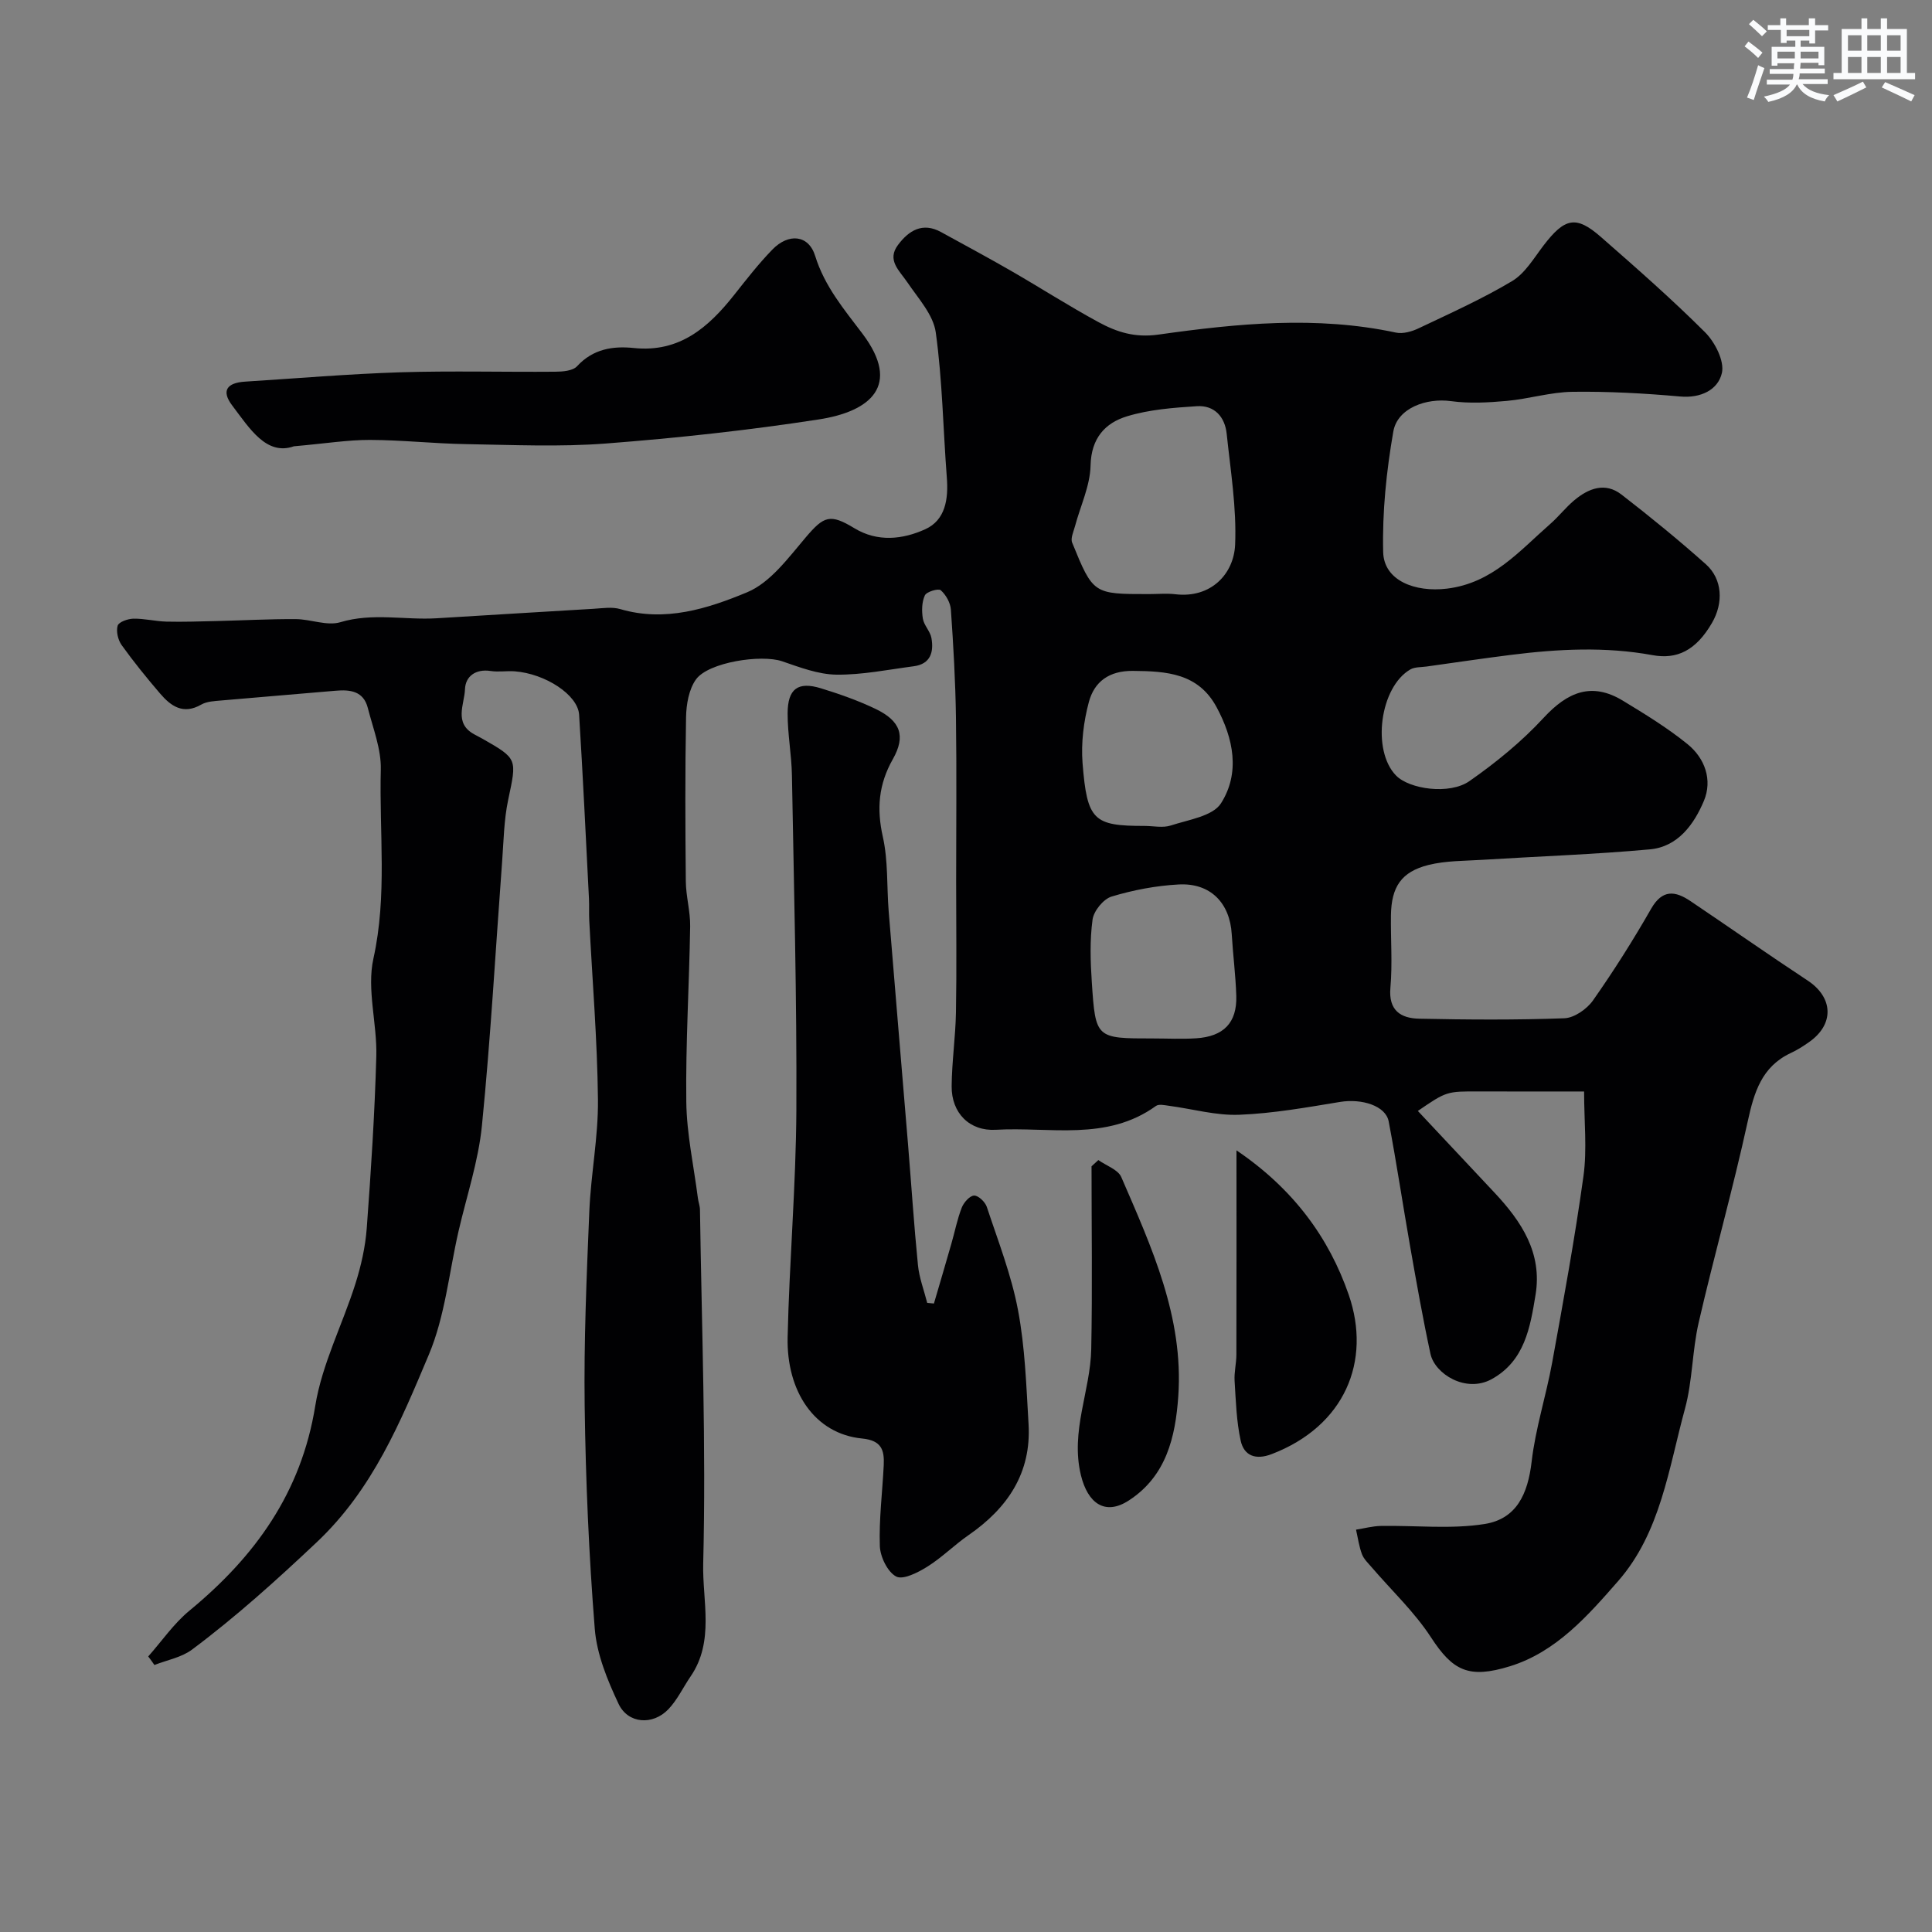 <svg enable-background="new 0 0 400 400" viewBox="0 0 400 400" xmlns="http://www.w3.org/2000/svg"><rect x="0" y="0" width="400" height="400" fill="#808080" stroke="none"/><g fill="#010103"><path d="m30.69 342.95c2.82-3.18 5.28-6.8 8.53-9.48 13.58-11.19 23.15-24.41 26.05-42.4 1.4-8.67 5.66-16.86 8.34-25.36 1.16-3.69 2.03-7.56 2.32-11.41.88-11.85 1.65-23.72 1.98-35.6.19-6.75-2.01-13.85-.6-20.23 2.89-13.07 1.19-26.1 1.53-39.12.11-4.24-1.61-8.55-2.69-12.78-.89-3.49-3.64-3.83-6.68-3.56-7.86.69-15.72 1.31-23.58 2.01-1.44.13-3.04.18-4.23.86-3.75 2.15-6.29.31-8.54-2.32-2.77-3.24-5.46-6.55-7.94-10.01-.75-1.05-1.17-2.84-.82-4.01.23-.77 2.11-1.43 3.27-1.45 2.28-.04 4.56.55 6.84.61 3.45.08 6.91-.04 10.37-.12 5.46-.13 10.92-.43 16.37-.4 3.11.01 6.49 1.47 9.26.64 6.67-2 13.28-.42 19.88-.81 10.87-.65 21.73-1.34 32.6-1.97 1.83-.11 3.79-.43 5.48.07 9.28 2.73 18.1-.1 26.24-3.48 4.83-2 8.56-7.16 12.18-11.41 3.72-4.36 4.99-4.93 10.02-1.87 4.83 2.94 10.04 2.33 14.68.23 4.19-1.89 4.83-6.26 4.48-10.7-.77-10.02-.91-20.13-2.29-30.06-.51-3.67-3.65-7.06-5.89-10.38-1.65-2.44-4.3-4.57-1.92-7.74 2.21-2.95 5.06-4.77 8.91-2.65 4.85 2.67 9.74 5.29 14.53 8.05 6.05 3.49 11.94 7.27 18.07 10.6 3.79 2.05 7.5 3.27 12.43 2.57 16.29-2.3 32.72-3.93 49.14-.41 1.46.31 3.31-.22 4.73-.9 6.52-3.1 13.14-6.07 19.32-9.76 2.68-1.6 4.51-4.75 6.5-7.36 4.41-5.76 6.74-6.29 11.89-1.78 7.33 6.42 14.67 12.85 21.56 19.73 2.06 2.06 4.05 5.96 3.49 8.43-.79 3.46-4.32 5.26-8.65 4.87-7.4-.66-14.86-1.07-22.29-.97-4.53.06-9.02 1.47-13.57 1.88-3.83.35-7.78.57-11.57.05-5.1-.7-11.1 1.43-11.95 6.3-1.43 8.2-2.3 16.63-2.1 24.93.14 5.94 6.6 8.39 13.21 7.59 9.43-1.15 14.98-7.79 21.37-13.38 1.75-1.53 3.2-3.42 4.98-4.91 2.95-2.47 6.39-3.82 9.79-1.18 5.97 4.62 11.83 9.4 17.46 14.42 3.45 3.08 3.68 8.01 1.26 12.16-3.32 5.71-7.24 7.59-12.31 6.66-9.74-1.79-19.55-1.28-29.33-.05-5.83.73-11.65 1.6-17.47 2.41-1.12.16-2.4.07-3.32.59-6.32 3.64-8.05 16.77-2.98 21.97 2.76 2.84 11.08 4.04 15.2 1.16 5.5-3.84 10.82-8.18 15.36-13.1 4.95-5.35 9.94-7.48 16.43-3.54 4.59 2.79 9.22 5.62 13.37 8.99 3.6 2.92 5.2 7.42 3.38 11.75-2.04 4.85-5.38 9.5-11.17 10.03-11.5 1.05-23.05 1.44-34.58 2.16-3.78.24-7.67.17-11.3 1.08-5.6 1.41-7.65 4.54-7.74 10.4-.07 5 .33 10.03-.11 14.99-.43 4.76 2.17 6.35 5.96 6.43 10.02.21 20.05.28 30.06-.09 2.05-.08 4.66-1.9 5.92-3.69 4.31-6.13 8.33-12.5 12.05-19 2.33-4.06 4.99-3.68 8.13-1.57 8.11 5.46 16.12 11.08 24.28 16.46 5.3 3.5 5.54 9.05.28 12.73-1.19.84-2.44 1.64-3.76 2.25-6.05 2.83-7.62 8.13-8.94 14.17-3.05 13.96-6.95 27.73-10.16 41.66-1.35 5.86-1.26 12.07-2.84 17.85-3.37 12.34-5.04 25.61-13.82 35.65-6.27 7.17-12.85 14.7-22.41 17.65-8.55 2.64-11.84.94-16.36-6-3.42-5.25-8.12-9.66-12.24-14.46-.74-.87-1.65-1.71-2.04-2.74-.61-1.62-.84-3.38-1.23-5.08 1.72-.27 3.43-.74 5.15-.77 7.17-.13 14.47.71 21.47-.4 6.6-1.05 8.96-6.19 9.74-12.92.8-6.91 3-13.64 4.25-20.51 2.33-12.84 4.69-25.68 6.48-38.6.77-5.56.13-11.32.13-17.52-7.45 0-14.57.02-21.7-.01-6.76-.02-6.76-.04-12.72 4.04 5.34 5.7 10.63 11.32 15.9 16.95 5.56 5.94 9.89 12.45 8.47 21.11-1.11 6.77-2.25 13.7-9.09 17.47-5.32 2.93-11.77-1.07-12.67-5.25-1.58-7.32-2.88-14.69-4.18-22.07-1.53-8.68-2.82-17.4-4.47-26.05-.62-3.24-5.57-4.76-10.05-4.03-6.93 1.14-13.9 2.39-20.89 2.66-4.82.19-9.7-1.22-14.56-1.86-.9-.12-2.09-.4-2.69.04-10.21 7.37-21.97 4.28-33.14 4.93-5.44.32-9.2-3.47-9.15-9.02.04-5.1.8-10.2.89-15.3.16-9 .04-18 .04-27 0-11.36.12-22.72-.04-34.08-.11-7.44-.53-14.88-1.05-22.3-.1-1.42-1.03-3.07-2.1-4.01-.48-.42-2.94.3-3.29 1.07-.64 1.39-.67 3.24-.41 4.82.23 1.39 1.52 2.6 1.77 3.99.52 2.89-.16 5.4-3.65 5.86-5.33.7-10.69 1.8-16.02 1.74-3.76-.05-7.59-1.52-11.24-2.77-4.3-1.47-15.25.18-17.83 3.75-1.48 2.05-2.01 5.17-2.06 7.82-.21 11.33-.16 22.66-.05 33.99.03 3.1.94 6.21.9 9.3-.19 12.12-.95 24.24-.8 36.34.08 6.65 1.55 13.29 2.4 19.94.1.81.42 1.61.43 2.41.36 24.43 1.28 48.88.67 73.29-.19 7.65 2.39 16.06-2.61 23.34-1.55 2.26-2.74 4.85-4.61 6.8-3.23 3.37-8.36 3.01-10.31-1.14-2.3-4.89-4.5-10.23-4.92-15.52-1.22-15.32-1.88-30.72-2.09-46.09-.18-13.43.4-26.87.96-40.3.32-7.73 1.87-15.45 1.79-23.16-.13-12.37-1.17-24.74-1.8-37.11-.08-1.5.01-3-.06-4.5-.65-12.7-1.25-25.41-2.04-38.1-.26-4.11-7-8.5-13.33-8.98-1.66-.12-3.36.18-4.99-.07-3.11-.47-5.21 1.11-5.31 3.77-.11 3.12-2.36 7.02 1.91 9.34.58.31 1.16.61 1.73.93 7.29 4.16 7.1 4.12 5.3 12.65-.88 4.16-.93 8.5-1.25 12.76-1.36 18.22-2.37 36.48-4.18 54.66-.73 7.39-3.17 14.6-4.85 21.9-1.96 8.55-2.79 17.57-6.14 25.53-5.86 13.92-11.61 27.9-23.22 38.85-8.3 7.83-16.7 15.41-25.81 22.22-2.18 1.63-5.17 2.16-7.79 3.19-.38-.57-.83-1.17-1.28-1.77zm207.16-219.95c1.83 0 3.68-.18 5.48.03 7.39.88 12.13-4.21 12.39-10.27.32-7.62-.95-15.32-1.75-22.97-.37-3.5-2.55-5.93-6.19-5.69-4.85.31-9.84.69-14.44 2.09-4.54 1.38-7.42 4.53-7.55 10.18-.09 4.22-2.11 8.39-3.23 12.6-.3 1.12-.95 2.48-.58 3.38 4.35 10.67 4.39 10.65 15.87 10.65zm.8 92c2.99 0 5.99.16 8.97-.03 5.74-.36 8.5-3.23 8.34-8.78-.13-4.26-.69-8.5-.94-12.75-.38-6.5-4.42-10.68-11-10.32-4.67.25-9.4 1.15-13.87 2.5-1.7.51-3.71 2.98-3.95 4.78-.58 4.26-.44 8.68-.15 13 .77 11.61.86 11.6 12.6 11.6zm-1.71-44c1.83 0 3.81.45 5.46-.09 3.65-1.2 8.69-1.92 10.39-4.59 4.01-6.3 2.6-13.41-.91-19.91-3.8-7.05-10.35-7.45-17.34-7.51-4.92-.04-7.97 2.24-9.1 6.43-1.09 4.06-1.63 8.48-1.31 12.66.94 11.9 2.28 13.01 12.81 13.01z"/><path d="m193.36 269.88c1.21-4.13 2.43-8.25 3.61-12.38.72-2.49 1.21-5.06 2.15-7.47.41-1.06 1.64-2.46 2.55-2.5.87-.04 2.3 1.32 2.64 2.35 2.34 7.08 5.09 14.1 6.46 21.38 1.46 7.71 1.71 15.67 2.18 23.55.61 10.15-4.34 17.43-12.42 23.02-2.95 2.04-5.52 4.65-8.55 6.54-1.93 1.21-5.02 2.78-6.44 2.03-1.79-.95-3.3-4.08-3.38-6.32-.19-5.58.54-11.19.81-16.79.14-3.07-.46-5.07-4.47-5.46-9.86-.96-15.68-9.78-15.43-20.97.35-15.7 1.73-31.39 1.81-47.09.11-23.09-.51-46.18-.92-69.27-.08-4.27-.9-8.53-.89-12.8.01-5.11 2.14-6.66 6.91-5.19 3.86 1.19 7.72 2.54 11.35 4.29 5.1 2.46 6.25 5.57 3.52 10.38-2.95 5.21-3.37 10.26-2.07 16.07 1.12 4.97.8 10.26 1.21 15.4 1.31 16.06 2.67 32.12 4 48.18.69 8.36 1.23 16.74 2.06 25.08.26 2.65 1.26 5.23 1.92 7.84.48.06.94.09 1.39.13z"/><path d="m60.85 92.4c-5.69 2-9.15-3.67-12.76-8.43-2.31-3.04-1.17-4.72 2.68-4.96 10.7-.67 21.39-1.59 32.1-1.93 10.69-.33 21.39-.03 32.08-.12 1.55-.01 3.64-.17 4.53-1.14 3.29-3.57 7.38-4.22 11.74-3.77 9.45.99 15.45-4.26 20.77-10.98 2.55-3.22 5.08-6.48 7.93-9.41 3.34-3.43 7.49-3.07 8.85 1.32 1.97 6.35 6 11.08 9.81 16.13 8.06 10.7 1.67 16.09-9.13 17.74-14.56 2.24-29.25 3.84-43.95 4.97-9.63.74-19.37.29-29.06.13-6.62-.11-13.24-.85-19.85-.87-4.57-.01-9.16.74-15.74 1.32z"/><path d="m256 238.17c11.81 7.99 19.17 18.13 23.24 29.9 4.75 13.75-.82 27.19-15.96 32.99-3.28 1.26-5.72.37-6.41-2.79-.88-4.02-1-8.23-1.26-12.37-.11-1.79.36-3.6.37-5.41.04-13.72.02-27.45.02-42.32z"/><path d="m227.4 240.18c1.63 1.16 4.07 1.96 4.75 3.52 6.27 14.5 12.94 28.99 11.8 45.39-.59 8.42-2.46 16.5-10.23 21.56-4.98 3.24-8.53.53-9.93-5.23-2.21-9.15 1.97-17.41 2.14-26.12.25-12.61.06-25.22.06-37.83.48-.43.94-.86 1.41-1.29z"/></g><path d="m361.2 9.6.8-1c.9.7 1.9 1.4 2.9 2.3l-.9 1.1c-1-1-2-1.8-2.8-2.4zm.5 10.6c.9-2.1 1.6-4.3 2.3-6.7.4.2.8.4 1.3.6-.7 2.1-1.5 4.3-2.2 6.6zm.4-15.2.9-.9c1 .8 2 1.6 2.8 2.4l-1 1c-.9-.9-1.8-1.7-2.7-2.5zm12.5-1.2h1.2v1.4h2.7v1.1h-2.7v2.7h-1.2v-.6h-1.8v1.3h4.9v3.8h-1.2v-.5h-3.7c0 .4-.1.9-.1 1.2h5.1v1h-5.2c0 .5-.1.9-.2 1.2h6v1h-5.2c1.1 1.3 2.9 2 5.5 2.3-.4.4-.7.8-.9 1.3-2.9-.5-4.8-1.6-5.7-3.5h-.1c-.8 1.7-2.7 2.9-5.9 3.6-.2-.4-.6-.8-.9-1.1 2.8-.6 4.6-1.4 5.4-2.5h-4.8v-1h5.3c.1-.3.2-.7.2-1.2h-4.9v-1h5c0-.4 0-.8.1-1.2h-3.5v.5h-1.2v-3.9h4.9v-1.3h-1.8v.5h-1.2v-2.7h-2.7v-1h2.6v-1.4h1.2v1.4h4.7v-1.4zm-6.6 8.3h3.6c0-.4 0-.9 0-1.4h-3.6zm1.9-4.6h4.7v-1.3h-4.7zm6.6 3.2h-3.7v1.4h3.7z" fill="#fafbfc"/><path d="m385.3 3.8h1.3v2.2h2.8v-2.2h1.3v2.2h4.1v9.1h1.7v1.3h-16.9v-1.3h1.7v-9.1h4.1v-2.2zm.4 13.1.7 1.2c-1.8.9-3.8 1.9-6 2.9-.2-.4-.5-.8-.8-1.3 2.3-1 4.3-1.9 6.1-2.8zm-3.1-6.4h2.8v-3.2h-2.8zm0 4.6h2.8v-3.3h-2.8zm4-4.6h2.8v-3.2h-2.8zm0 4.6h2.8v-3.3h-2.8zm3.7 1.9c2.1.9 4.1 1.8 6.1 2.7l-.7 1.3c-2.2-1.1-4.2-2-6.1-2.9zm3.2-9.7h-2.8v3.2h2.8zm-2.8 7.8h2.8v-3.3h-2.8z" fill="#fafbfc"/></svg>